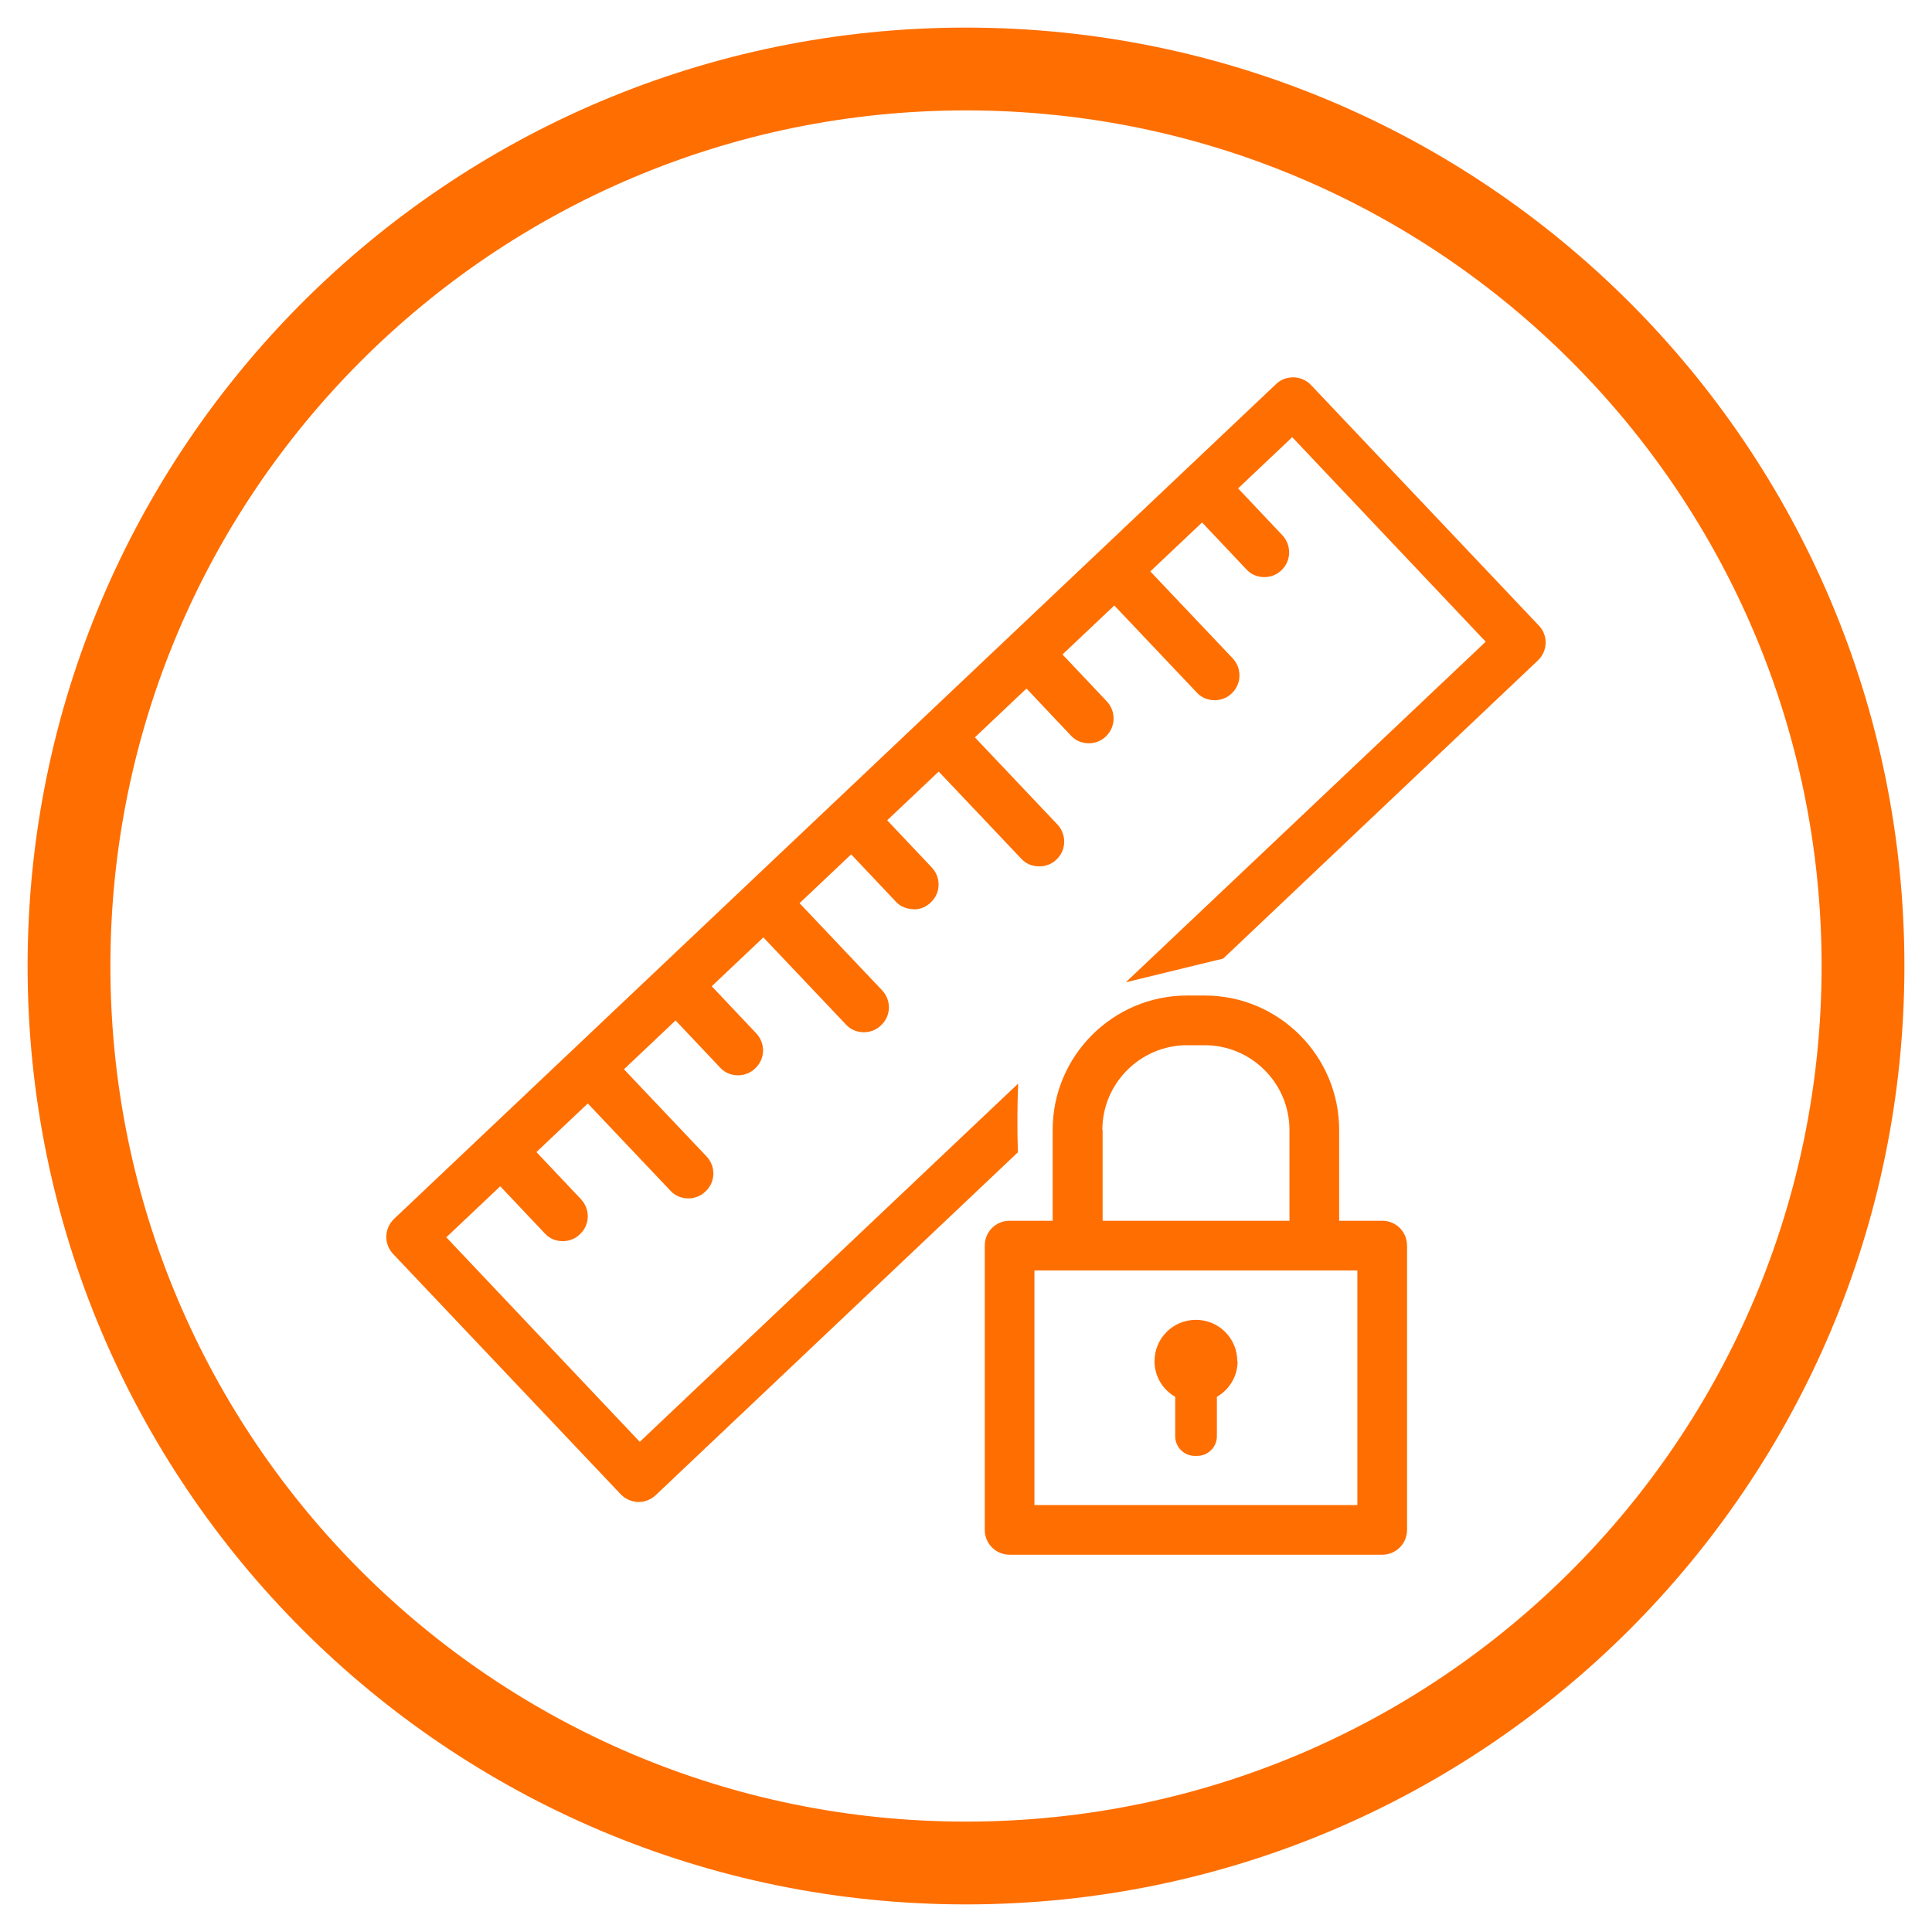 <?xml version="1.0" encoding="UTF-8" standalone="no"?>
<svg xmlns="http://www.w3.org/2000/svg" height="70" id="uuid-81e86b1d-f2a7-4977-a48c-f4f4b36cfc35" viewBox="0 0 70 70" width="70">
  <defs>
    <style>.uuid-46bf5434-91a3-4dfb-9a8f-a761f9469df5{fill:#ff6e00;}</style>
  </defs>
  <path class="uuid-46bf5434-91a3-4dfb-9a8f-a761f9469df5" d="M35,1C16.22,1,1,16.22,1,35s15.22,34,34,34,34-15.22,34-34S53.78,1,35,1Zm0,65c-17.12,0-31-13.88-31-31S17.88,4,35,4s31,13.88,31,31-13.88,31-31,31Z"/>
  <g>
    <g>
      <path class="uuid-46bf5434-91a3-4dfb-9a8f-a761f9469df5" d="M24.94,43.42c-.24,0-.48-.09-.65-.28l-3.44-3.63c-.34-.36-.33-.93,.04-1.27,.36-.34,.93-.33,1.27,.03l3.44,3.63c.34,.36,.33,.93-.04,1.27-.17,.17-.4,.25-.62,.25Z"/>
      <path class="uuid-46bf5434-91a3-4dfb-9a8f-a761f9469df5" d="M31.3,37.4c-.24,0-.48-.09-.65-.28l-3.44-3.63c-.34-.36-.33-.93,.04-1.27,.36-.34,.93-.33,1.27,.03l3.44,3.63c.34,.36,.33,.93-.04,1.27-.17,.17-.4,.25-.62,.25Z"/>
      <path class="uuid-46bf5434-91a3-4dfb-9a8f-a761f9469df5" d="M37.65,31.39c-.24,0-.48-.09-.65-.28l-3.44-3.63c-.34-.36-.33-.93,.04-1.27,.36-.34,.93-.33,1.27,.03l3.44,3.63c.34,.36,.33,.93-.03,1.27-.17,.17-.4,.25-.62,.25Z"/>
      <path class="uuid-46bf5434-91a3-4dfb-9a8f-a761f9469df5" d="M44.01,25.37c-.24,0-.48-.09-.65-.28l-3.44-3.63c-.34-.36-.33-.93,.03-1.27,.36-.34,.93-.33,1.27,.03l3.44,3.63c.34,.36,.33,.93-.03,1.27-.17,.17-.4,.25-.62,.25Z"/>
      <path class="uuid-46bf5434-91a3-4dfb-9a8f-a761f9469df5" d="M20.39,44.97c-.24,0-.48-.09-.65-.28l-2.06-2.18c-.34-.36-.33-.93,.04-1.27,.36-.34,.93-.33,1.27,.03l2.06,2.18c.34,.36,.33,.93-.04,1.27-.17,.17-.4,.25-.62,.25Z"/>
      <path class="uuid-46bf5434-91a3-4dfb-9a8f-a761f9469df5" d="M26.74,38.96c-.24,0-.48-.09-.65-.28l-2.06-2.18c-.34-.36-.33-.93,.04-1.27,.36-.34,.93-.33,1.27,.03l2.06,2.18c.34,.36,.33,.93-.04,1.27-.17,.17-.4,.25-.62,.25Z"/>
      <path class="uuid-46bf5434-91a3-4dfb-9a8f-a761f9469df5" d="M33.1,32.94c-.24,0-.48-.09-.65-.28l-2.06-2.18c-.34-.36-.33-.93,.04-1.27,.36-.34,.93-.33,1.27,.04l2.06,2.18c.34,.36,.33,.93-.04,1.27-.17,.17-.4,.25-.62,.25Z"/>
      <path class="uuid-46bf5434-91a3-4dfb-9a8f-a761f9469df5" d="M39.45,26.93c-.24,0-.48-.09-.65-.28l-2.06-2.18c-.34-.36-.33-.93,.03-1.27,.36-.34,.93-.33,1.27,.03l2.06,2.18c.34,.36,.33,.93-.03,1.27-.17,.17-.4,.25-.62,.25Z"/>
      <path class="uuid-46bf5434-91a3-4dfb-9a8f-a761f9469df5" d="M45.81,20.91c-.24,0-.48-.09-.65-.28l-2.06-2.18c-.34-.36-.33-.93,.03-1.27,.36-.34,.93-.33,1.27,.03l2.06,2.18c.34,.36,.33,.93-.03,1.27-.17,.17-.4,.25-.62,.25Z"/>
    </g>
    <g>
      <path class="uuid-46bf5434-91a3-4dfb-9a8f-a761f9469df5" d="M44.32,34.73l11.4-10.8c.36-.34,.38-.91,.03-1.27l-8.25-8.71c-.16-.17-.39-.27-.63-.28-.24,0-.47,.08-.64,.25L14.28,44.16c-.36,.34-.38,.91-.04,1.27l8.25,8.71c.16,.17,.39,.27,.63,.28,0,0,.02,0,.02,0,.23,0,.45-.09,.62-.25l13.12-12.42c-.03-.91-.02-1.75,.01-2.49l-13.71,12.98-7.01-7.41L46.82,15.84l7.01,7.41-13.04,12.34"/>
      <g>
        <path class="uuid-46bf5434-91a3-4dfb-9a8f-a761f9469df5" d="M50.08,44.23h-1.56v-3.29c0-2.68-2.18-4.87-4.87-4.87h-.64c-2.68,0-4.87,2.18-4.87,4.87v3.29h-1.56c-.5,0-.9,.4-.9,.9v10.3c0,.5,.4,.9,.9,.9h13.5c.5,0,.9-.4,.9-.9v-10.3c0-.5-.4-.9-.9-.9Zm-10.14-3.29c0-1.69,1.38-3.07,3.07-3.07h.64c1.69,0,3.07,1.38,3.07,3.07v3.29h-6.77v-3.29Zm9.24,13.59h-11.7v-8.5h11.7v8.5Z"/>
        <path class="uuid-46bf5434-91a3-4dfb-9a8f-a761f9469df5" d="M44.83,49.32c0-.83-.67-1.5-1.5-1.5s-1.5,.67-1.5,1.5c0,.55,.3,1.03,.75,1.29v1.43c0,.39,.32,.71,.71,.71h.09c.39,0,.71-.32,.71-.71v-1.43c.45-.26,.75-.74,.75-1.29Z"/>
      </g>
    </g>
  </g>
</svg>
